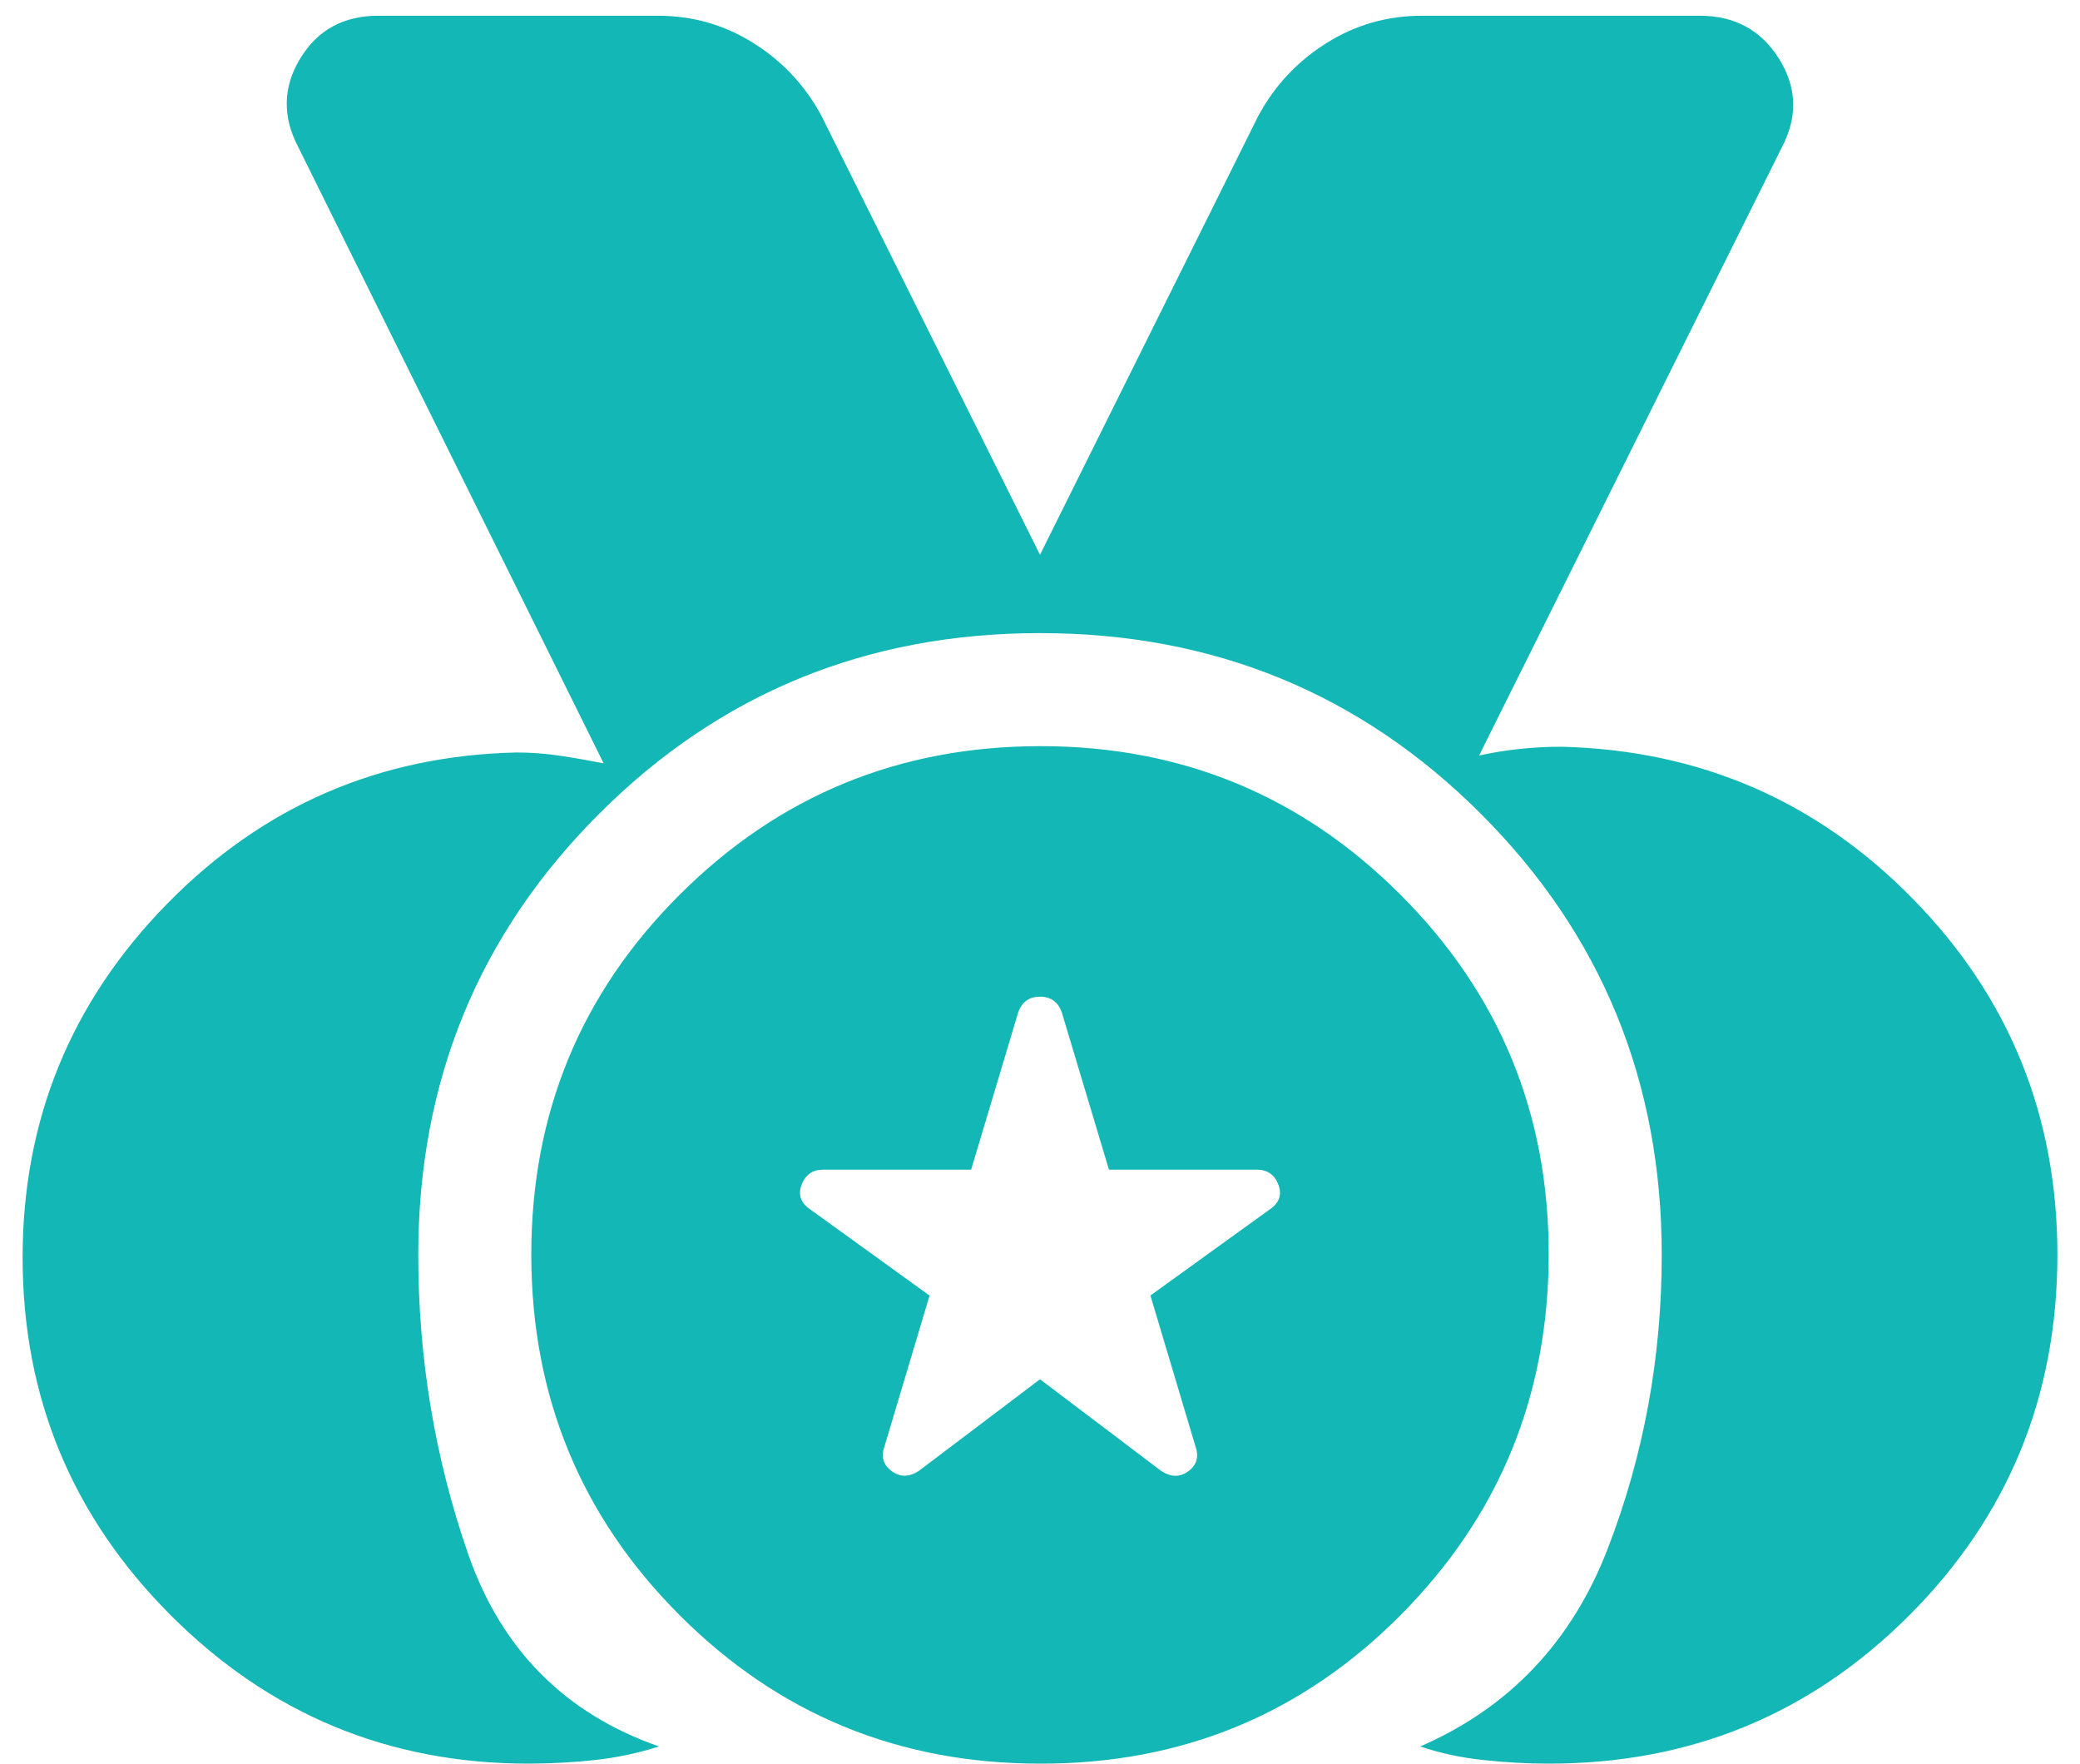 <svg width="46" height="39" viewBox="0 0 46 39" fill="none" xmlns="http://www.w3.org/2000/svg">
<path d="M11.688 39C8.601 39 5.965 37.908 3.78 35.723C1.595 33.538 0.502 30.901 0.5 27.813C0.5 24.774 1.562 22.169 3.685 19.998C5.808 17.826 8.389 16.707 11.428 16.64C11.748 16.64 12.068 16.664 12.39 16.713C12.71 16.761 13.03 16.817 13.35 16.88L6.595 3.25C6.242 2.577 6.257 1.924 6.64 1.293C7.023 0.663 7.598 0.348 8.365 0.348H14.55C15.317 0.348 16.021 0.549 16.663 0.953C17.306 1.356 17.808 1.894 18.17 2.568L23 12.268L27.825 2.568C28.188 1.894 28.692 1.356 29.335 0.953C29.977 0.549 30.681 0.348 31.448 0.348H37.593C38.359 0.348 38.942 0.663 39.34 1.293C39.738 1.926 39.762 2.578 39.41 3.25L32.71 16.708C33 16.643 33.297 16.594 33.602 16.563C33.906 16.529 34.218 16.513 34.54 16.513C37.6 16.591 40.192 17.716 42.315 19.888C44.438 22.059 45.5 24.68 45.5 27.75C45.5 30.878 44.407 33.536 42.222 35.723C40.038 37.909 37.38 39.002 34.25 39C33.778 39 33.297 38.974 32.805 38.92C32.313 38.868 31.848 38.769 31.41 38.62C33.38 37.762 34.763 36.303 35.557 34.243C36.352 32.183 36.75 30.018 36.75 27.75C36.75 23.913 35.417 20.663 32.752 17.998C30.087 15.333 26.837 14 23 14C19.163 14 15.912 15.333 13.248 17.998C10.582 20.663 9.25 23.913 9.25 27.75C9.25 30.038 9.617 32.24 10.35 34.355C11.083 36.472 12.492 37.894 14.575 38.62C14.105 38.769 13.633 38.868 13.158 38.92C12.682 38.972 12.193 38.998 11.688 39ZM23 39C19.875 39 17.219 37.907 15.033 35.72C12.846 33.533 11.752 30.877 11.75 27.75C11.748 24.623 12.842 21.968 15.033 19.783C17.223 17.598 19.878 16.503 23 16.5C26.122 16.497 28.778 17.591 30.97 19.783C33.162 21.974 34.255 24.63 34.25 27.75C34.245 30.87 33.152 33.527 30.97 35.72C28.788 37.913 26.132 39.007 23 39ZM23 30.5L25.677 32.525C25.896 32.669 26.098 32.671 26.282 32.533C26.468 32.394 26.519 32.211 26.438 31.983L25.442 28.648L28.073 26.75C28.289 26.607 28.356 26.424 28.273 26.2C28.189 25.977 28.029 25.865 27.793 25.865H24.525L23.48 22.38C23.397 22.154 23.237 22.04 23 22.04C22.763 22.04 22.603 22.154 22.52 22.38L21.477 25.865H18.207C17.971 25.865 17.811 25.977 17.727 26.2C17.644 26.424 17.711 26.607 17.927 26.75L20.558 28.65L19.562 31.98C19.479 32.209 19.531 32.392 19.718 32.53C19.904 32.669 20.106 32.667 20.323 32.525L23 30.5Z" fill="#12B7B6"/>
</svg>
